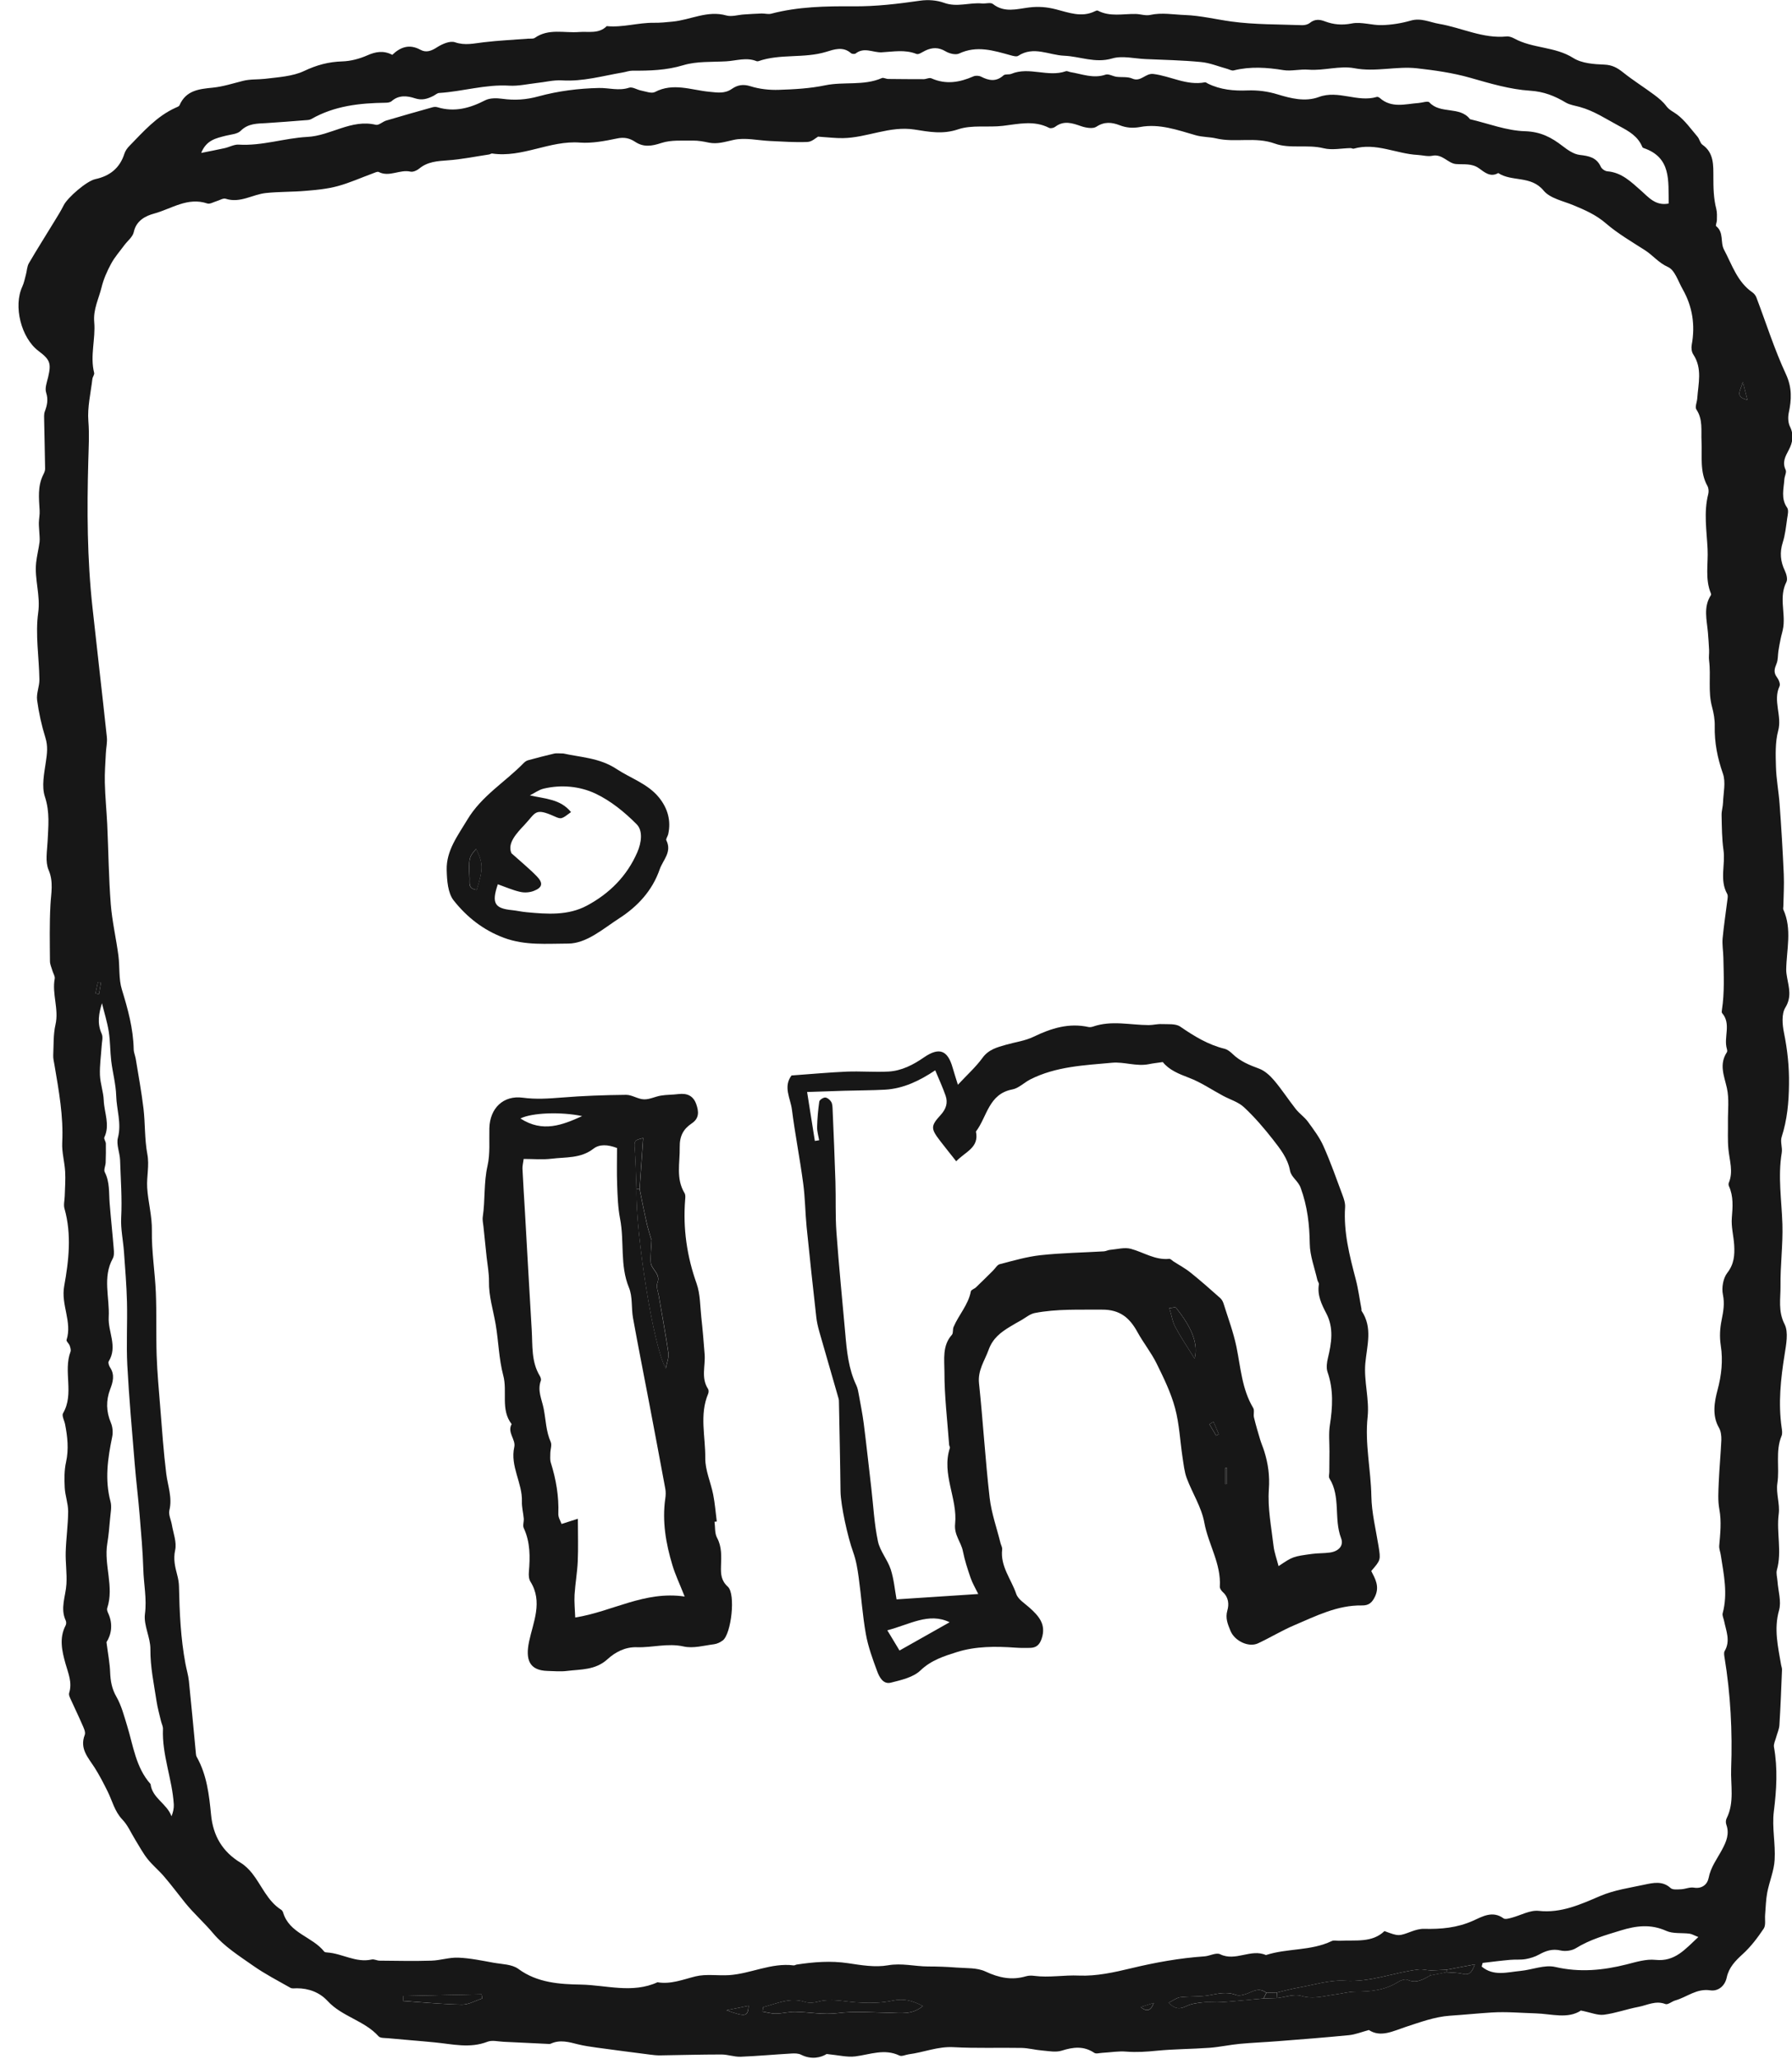 <svg width="74" height="85" viewBox="0 0 74 85" fill="none" xmlns="http://www.w3.org/2000/svg">
<g clip-path="url(#clip0_180_63)">
<path d="M65.293 83.005C64.742 83.372 64.07 83.146 63.415 83.127C62.813 83.11 62.209 83.053 61.61 83.09C61.028 83.127 60.446 83.186 59.861 83.225C59.251 83.268 58.647 83.491 58.053 83.685C57.522 83.86 57.016 84.134 56.527 83.815C56.215 83.9 55.965 84.001 55.709 84.027C54.733 84.123 53.755 84.199 52.776 84.275C52.253 84.317 51.728 84.337 51.205 84.385C50.783 84.424 50.367 84.517 49.945 84.549C49.22 84.602 48.492 84.599 47.769 84.67C47.35 84.712 46.94 84.74 46.515 84.707C46.186 84.678 45.849 84.74 45.514 84.757C45.405 84.763 45.261 84.808 45.188 84.757C44.75 84.464 44.317 84.517 43.842 84.667C43.6 84.743 43.307 84.684 43.04 84.661C42.753 84.639 42.472 84.56 42.188 84.554C41.252 84.537 40.313 84.574 39.38 84.523C38.73 84.486 38.148 84.737 37.53 84.817C37.4 84.834 37.243 84.915 37.145 84.87C36.52 84.571 35.927 84.828 35.317 84.904C34.983 84.946 34.631 84.853 34.136 84.805C33.906 84.949 33.512 85.053 33.079 84.834C32.967 84.777 32.815 84.777 32.683 84.785C31.983 84.825 31.283 84.89 30.583 84.918C30.321 84.927 30.057 84.825 29.793 84.825C28.941 84.825 28.089 84.85 27.24 84.862C27.11 84.862 26.978 84.848 26.849 84.831C26.118 84.737 25.387 84.644 24.656 84.543C24.392 84.506 24.125 84.469 23.866 84.405C23.495 84.311 23.127 84.204 22.75 84.376C22.73 84.385 22.705 84.391 22.685 84.391C22.053 84.359 21.423 84.329 20.79 84.3C20.568 84.289 20.318 84.224 20.127 84.3C19.399 84.582 18.682 84.396 17.956 84.326C17.31 84.261 16.663 84.216 16.019 84.153C15.887 84.142 15.704 84.153 15.634 84.075C15.046 83.42 14.124 83.265 13.528 82.616C13.202 82.263 12.752 82.091 12.257 82.091C12.168 82.091 12.063 82.111 11.993 82.072C11.476 81.778 10.944 81.504 10.458 81.163C9.879 80.757 9.255 80.362 8.808 79.829C8.439 79.388 8.009 79.01 7.649 78.567C7.357 78.206 7.079 77.828 6.775 77.476C6.559 77.222 6.297 77.01 6.092 76.751C5.901 76.511 5.755 76.231 5.591 75.969C5.414 75.684 5.279 75.36 5.054 75.126C4.731 74.787 4.638 74.355 4.444 73.963C4.276 73.627 4.104 73.289 3.902 72.973C3.637 72.561 3.28 72.197 3.5 71.63C3.545 71.514 3.452 71.328 3.39 71.19C3.249 70.86 3.089 70.538 2.943 70.211C2.898 70.112 2.828 69.985 2.856 69.898C2.991 69.463 2.817 69.088 2.704 68.685C2.561 68.171 2.434 67.635 2.71 67.11C2.738 67.057 2.741 66.967 2.715 66.91C2.476 66.4 2.715 65.903 2.743 65.398C2.769 64.961 2.701 64.518 2.713 64.08C2.729 63.522 2.811 62.963 2.814 62.402C2.814 62.075 2.69 61.75 2.673 61.423C2.656 61.073 2.651 60.706 2.727 60.368C2.845 59.834 2.788 59.321 2.687 58.802C2.656 58.65 2.544 58.449 2.603 58.35C3.075 57.544 2.603 56.627 2.912 55.806C2.937 55.735 2.904 55.634 2.876 55.552C2.845 55.47 2.732 55.38 2.749 55.321C2.988 54.573 2.51 53.879 2.651 53.097C2.839 52.059 2.966 50.967 2.662 49.898C2.617 49.74 2.67 49.551 2.673 49.379C2.682 49.043 2.71 48.705 2.69 48.372C2.668 47.971 2.549 47.573 2.569 47.178C2.625 46.089 2.429 45.032 2.249 43.968C2.226 43.835 2.192 43.7 2.198 43.57C2.218 43.147 2.198 42.712 2.291 42.306C2.44 41.66 2.139 41.039 2.26 40.405C2.277 40.309 2.198 40.193 2.167 40.086C2.131 39.956 2.066 39.826 2.063 39.694C2.057 38.918 2.041 38.139 2.083 37.363C2.108 36.875 2.22 36.421 2.007 35.919C1.863 35.583 1.945 35.143 1.965 34.751C1.993 34.13 2.066 33.532 1.855 32.897C1.712 32.466 1.824 31.932 1.894 31.456C1.945 31.117 1.984 30.81 1.878 30.468C1.72 29.96 1.602 29.433 1.532 28.905C1.495 28.629 1.633 28.335 1.627 28.05C1.613 27.131 1.453 26.194 1.577 25.297C1.678 24.578 1.419 23.92 1.492 23.232C1.523 22.947 1.596 22.665 1.633 22.38C1.65 22.239 1.627 22.092 1.622 21.948C1.616 21.824 1.602 21.7 1.605 21.576C1.61 21.409 1.647 21.24 1.636 21.073C1.608 20.58 1.549 20.083 1.779 19.615C1.818 19.536 1.863 19.446 1.863 19.361C1.855 18.698 1.835 18.035 1.824 17.375C1.824 17.245 1.807 17.101 1.852 16.985C1.948 16.729 1.998 16.497 1.906 16.212C1.844 16.023 1.939 15.778 1.99 15.561C2.119 15.002 2.069 14.85 1.594 14.494C0.871 13.953 0.545 12.641 0.922 11.831C0.995 11.673 1.028 11.495 1.073 11.326C1.113 11.177 1.116 11.005 1.189 10.875C1.526 10.296 1.886 9.732 2.232 9.162C2.37 8.937 2.513 8.711 2.631 8.474C2.788 8.161 3.576 7.472 3.938 7.396C4.534 7.266 4.945 6.945 5.136 6.349C5.173 6.231 5.254 6.115 5.341 6.028C5.92 5.435 6.469 4.803 7.245 4.451C7.306 4.423 7.391 4.397 7.413 4.346C7.68 3.729 8.22 3.675 8.791 3.619C9.21 3.576 9.62 3.444 10.034 3.339C10.334 3.263 10.649 3.288 10.936 3.255C11.479 3.19 12.092 3.153 12.553 2.933C13.084 2.682 13.57 2.552 14.138 2.535C14.484 2.524 14.844 2.428 15.165 2.287C15.519 2.129 15.845 2.078 16.199 2.264C16.548 1.929 16.919 1.813 17.363 2.056C17.599 2.185 17.816 2.104 18.049 1.951C18.26 1.816 18.583 1.675 18.788 1.745C19.205 1.889 19.576 1.79 19.975 1.745C20.588 1.672 21.203 1.644 21.819 1.596C21.909 1.59 22.019 1.61 22.084 1.565C22.651 1.164 23.298 1.37 23.908 1.322C24.302 1.291 24.726 1.409 25.055 1.079C25.713 1.144 26.351 0.933 26.998 0.941C27.265 0.944 27.51 0.919 27.768 0.893C28.511 0.825 29.213 0.416 29.995 0.639C30.217 0.701 30.481 0.611 30.726 0.597C30.968 0.58 31.212 0.566 31.454 0.557C31.584 0.555 31.724 0.597 31.845 0.566C32.956 0.273 34.1 0.253 35.227 0.261C36.169 0.27 37.08 0.16 38.002 0.027C38.323 -0.018 38.685 0.007 38.986 0.117C39.52 0.312 40.032 0.095 40.552 0.143C40.704 0.157 40.906 0.089 41.002 0.165C41.474 0.538 41.992 0.371 42.489 0.309C42.874 0.261 43.22 0.287 43.605 0.385C44.117 0.515 44.662 0.735 45.208 0.467C45.247 0.447 45.303 0.422 45.334 0.439C45.838 0.704 46.375 0.566 46.898 0.577C47.097 0.58 47.305 0.659 47.494 0.617C47.98 0.51 48.45 0.603 48.933 0.62C49.588 0.645 50.207 0.8 50.845 0.888C51.809 1.02 52.796 1.003 53.772 1.04C53.876 1.043 54.005 1.012 54.084 0.95C54.286 0.786 54.483 0.794 54.711 0.882C55.071 1.017 55.419 1.048 55.821 0.969C56.218 0.89 56.659 1.051 57.075 1.037C57.471 1.026 57.873 0.961 58.256 0.851C58.68 0.727 59.046 0.921 59.431 0.986C60.362 1.144 61.236 1.604 62.217 1.505C62.321 1.494 62.442 1.542 62.538 1.593C63.297 2.008 64.211 1.917 64.967 2.394C65.318 2.617 65.819 2.651 66.254 2.668C66.581 2.682 66.791 2.803 67.028 2.992C67.441 3.322 67.894 3.604 68.318 3.92C68.495 4.053 68.675 4.2 68.805 4.375C68.928 4.544 69.1 4.614 69.249 4.724C69.578 4.97 69.825 5.325 70.098 5.644C70.182 5.743 70.205 5.909 70.303 5.977C70.787 6.313 70.75 6.846 70.753 7.309C70.753 7.757 70.761 8.192 70.874 8.629C70.91 8.776 70.902 8.934 70.899 9.086C70.899 9.174 70.834 9.312 70.868 9.337C71.194 9.597 71.034 10.011 71.191 10.305C71.523 10.928 71.737 11.636 72.361 12.068C72.431 12.116 72.496 12.195 72.527 12.274C72.929 13.332 73.272 14.421 73.747 15.445C74.008 16.007 73.983 16.5 73.865 17.05C73.829 17.228 73.837 17.454 73.916 17.612C74.087 17.959 74.028 18.275 73.865 18.579C73.725 18.845 73.587 19.084 73.739 19.403C73.784 19.499 73.694 19.657 73.685 19.787C73.66 20.182 73.533 20.583 73.8 20.963C73.871 21.065 73.823 21.26 73.8 21.409C73.753 21.742 73.719 22.081 73.618 22.397C73.486 22.811 73.522 23.187 73.708 23.57C73.772 23.706 73.826 23.915 73.77 24.027C73.46 24.634 73.722 25.263 73.643 25.875C73.621 26.047 73.561 26.217 73.528 26.389C73.494 26.552 73.463 26.719 73.438 26.885C73.412 27.057 73.427 27.244 73.362 27.399C73.28 27.599 73.227 27.763 73.376 27.96C73.452 28.059 73.528 28.242 73.486 28.33C73.202 28.936 73.598 29.549 73.429 30.172C73.303 30.643 73.323 31.162 73.337 31.659C73.351 32.175 73.452 32.686 73.488 33.202C73.559 34.164 73.618 35.129 73.66 36.094C73.68 36.534 73.651 36.977 73.643 37.42C73.643 37.465 73.626 37.516 73.643 37.555C74.011 38.368 73.772 39.208 73.761 40.041C73.761 40.151 73.781 40.264 73.8 40.374C73.874 40.785 73.992 41.163 73.725 41.601C73.564 41.863 73.601 42.303 73.668 42.636C73.812 43.344 73.888 44.05 73.876 44.769C73.868 45.508 73.803 46.23 73.573 46.941C73.508 47.139 73.612 47.384 73.576 47.596C73.412 48.583 73.573 49.565 73.604 50.55C73.629 51.396 73.514 52.248 73.525 53.097C73.531 53.619 73.418 54.136 73.694 54.674C73.862 55.007 73.758 55.515 73.694 55.93C73.533 56.934 73.427 57.933 73.573 58.949C73.59 59.059 73.609 59.186 73.57 59.282C73.306 59.916 73.494 60.591 73.396 61.242C73.334 61.651 73.505 62.092 73.452 62.503C73.351 63.276 73.592 64.055 73.376 64.82C73.337 64.961 73.39 65.127 73.401 65.285C73.429 65.686 73.567 66.117 73.466 66.481C73.244 67.263 73.424 67.993 73.55 68.741C73.561 68.806 73.59 68.874 73.587 68.939C73.556 69.7 73.528 70.462 73.48 71.224C73.469 71.399 73.387 71.568 73.342 71.74C73.308 71.867 73.235 72.005 73.255 72.127C73.415 73.021 73.362 73.901 73.249 74.798C73.168 75.45 73.323 76.127 73.283 76.787C73.258 77.242 73.064 77.687 72.977 78.141C72.921 78.441 72.915 78.748 72.89 79.053C72.873 79.247 72.926 79.484 72.833 79.626C72.58 80.004 72.299 80.376 71.967 80.678C71.661 80.957 71.394 81.228 71.304 81.648C71.228 82.007 70.941 82.224 70.624 82.176C70.058 82.091 69.665 82.455 69.187 82.591C69.043 82.63 68.875 82.782 68.774 82.743C68.371 82.585 68.023 82.791 67.66 82.859C67.182 82.949 66.716 83.121 66.235 83.183C65.973 83.217 65.692 83.09 65.299 83.014L65.293 83.005ZM59.737 81.431C59.957 81.451 60.179 81.442 60.39 81.493C60.665 81.564 60.781 81.445 60.904 81.104C60.454 81.188 60.095 81.259 59.735 81.327L59.051 81.355C58.897 81.341 58.739 81.298 58.59 81.315C57.57 81.431 56.605 81.849 55.54 81.781C54.913 81.741 54.272 81.95 53.637 82.06C53.333 82.114 53.035 82.196 52.734 82.266L52.296 82.277C52.096 82.119 51.902 82.136 51.671 82.241C51.475 82.328 51.21 82.43 51.036 82.365C50.642 82.215 50.297 82.317 49.923 82.382C49.538 82.45 49.136 82.416 48.745 82.461C48.593 82.478 48.452 82.593 48.258 82.689C48.531 82.96 48.728 82.957 48.986 82.83C49.194 82.729 49.442 82.698 49.675 82.672C49.931 82.647 50.195 82.684 50.454 82.664C51.03 82.622 51.604 82.562 52.18 82.512C52.369 82.506 52.557 82.5 52.745 82.495C53.077 82.458 53.44 82.317 53.732 82.404C54.244 82.559 54.702 82.399 55.18 82.34C55.444 82.306 55.706 82.23 55.967 82.23C56.597 82.23 57.202 82.173 57.75 81.82C57.854 81.755 58.028 81.699 58.124 81.741C58.492 81.908 58.77 81.722 59.063 81.561C59.288 81.516 59.513 81.471 59.737 81.428V81.431ZM61.228 81.042L61.185 81.194C61.677 81.609 62.242 81.425 62.785 81.375C63.269 81.329 63.778 81.109 64.222 81.211C65.234 81.445 66.195 81.352 67.177 81.104C67.565 81.005 67.975 80.878 68.358 80.918C69.17 81.005 69.589 80.475 70.132 79.975C69.969 79.913 69.87 79.851 69.769 79.837C69.448 79.795 69.088 79.848 68.807 79.721C68.166 79.431 67.556 79.51 66.929 79.704C66.294 79.899 65.656 80.077 65.079 80.435C64.911 80.54 64.644 80.576 64.447 80.531C64.106 80.452 63.837 80.542 63.553 80.7C63.384 80.793 63.19 80.853 63.002 80.886C62.791 80.923 62.572 80.898 62.358 80.918C61.981 80.951 61.607 80.999 61.233 81.044L61.228 81.042ZM33.774 5.647C33.695 5.689 33.523 5.856 33.343 5.861C32.832 5.884 32.317 5.844 31.806 5.822C31.297 5.799 30.768 5.67 30.29 5.777C29.944 5.853 29.63 5.96 29.275 5.89C29.059 5.844 28.837 5.802 28.617 5.805C28.179 5.813 27.712 5.771 27.31 5.904C26.914 6.034 26.582 6.087 26.233 5.859C26 5.703 25.772 5.655 25.477 5.718C24.977 5.822 24.451 5.923 23.948 5.887C22.702 5.791 21.572 6.524 20.323 6.338C20.284 6.333 20.239 6.372 20.197 6.378C19.629 6.462 19.061 6.581 18.488 6.62C18.06 6.651 17.658 6.674 17.31 6.962C17.214 7.041 17.054 7.111 16.947 7.086C16.508 6.987 16.081 7.323 15.643 7.103C15.583 7.072 15.474 7.131 15.389 7.162C14.909 7.337 14.439 7.551 13.947 7.684C13.523 7.8 13.073 7.842 12.631 7.879C12.083 7.927 11.532 7.912 10.984 7.969C10.43 8.025 9.921 8.401 9.319 8.206C9.215 8.172 9.066 8.271 8.94 8.307C8.813 8.344 8.664 8.437 8.56 8.401C7.748 8.127 7.079 8.623 6.365 8.818C6.022 8.911 5.625 9.1 5.524 9.583C5.482 9.78 5.268 9.944 5.136 10.121C4.95 10.375 4.737 10.612 4.588 10.889C4.422 11.196 4.276 11.526 4.194 11.862C4.079 12.336 3.843 12.771 3.891 13.301C3.952 13.992 3.711 14.692 3.888 15.394C3.907 15.468 3.823 15.561 3.815 15.648C3.747 16.227 3.604 16.813 3.649 17.383C3.694 17.942 3.66 18.481 3.646 19.034C3.59 21.054 3.598 23.077 3.82 25.091C4.014 26.874 4.222 28.654 4.413 30.437C4.436 30.654 4.38 30.88 4.371 31.103C4.352 31.506 4.318 31.913 4.329 32.316C4.343 32.889 4.399 33.459 4.428 34.031C4.478 35.132 4.489 36.235 4.574 37.33C4.63 38.04 4.796 38.743 4.889 39.451C4.95 39.917 4.897 40.413 5.032 40.853C5.282 41.666 5.504 42.47 5.521 43.325C5.524 43.457 5.583 43.587 5.606 43.72C5.718 44.405 5.844 45.088 5.926 45.773C5.999 46.394 5.968 47.032 6.083 47.644C6.176 48.123 6.05 48.575 6.078 49.035C6.114 49.63 6.283 50.203 6.272 50.815C6.258 51.661 6.398 52.508 6.435 53.357C6.471 54.226 6.441 55.1 6.469 55.969C6.494 56.686 6.561 57.403 6.618 58.116C6.691 59.028 6.753 59.939 6.865 60.844C6.927 61.349 7.124 61.829 6.994 62.359C6.952 62.537 7.062 62.752 7.096 62.949C7.155 63.302 7.306 63.677 7.233 64.001C7.149 64.385 7.233 64.698 7.321 65.04C7.36 65.189 7.388 65.347 7.391 65.499C7.413 66.569 7.461 67.638 7.658 68.693C7.703 68.933 7.776 69.167 7.801 69.41C7.905 70.409 7.995 71.41 8.091 72.412C8.096 72.457 8.102 72.505 8.125 72.541C8.541 73.281 8.636 74.104 8.715 74.922C8.799 75.797 9.185 76.452 9.932 76.906C10.115 77.016 10.278 77.177 10.413 77.346C10.809 77.848 11.04 78.486 11.611 78.85C11.645 78.872 11.675 78.917 11.69 78.96C11.945 79.829 12.901 79.956 13.39 80.579C13.413 80.607 13.475 80.61 13.517 80.613C14.136 80.655 14.698 81.05 15.35 80.903C15.451 80.881 15.569 80.951 15.679 80.951C16.39 80.957 17.102 80.974 17.813 80.951C18.187 80.94 18.561 80.81 18.929 80.827C19.415 80.847 19.899 80.949 20.38 81.036C20.728 81.098 21.142 81.098 21.403 81.29C22.188 81.871 23.132 81.925 23.987 81.939C25.03 81.959 26.115 82.317 27.15 81.843C27.701 81.936 28.198 81.73 28.721 81.6C29.16 81.493 29.644 81.578 30.105 81.549C31.004 81.49 31.845 81.03 32.77 81.146C32.812 81.152 32.854 81.121 32.899 81.112C33.605 81.005 34.305 80.949 35.022 81.056C35.565 81.138 36.138 81.236 36.667 81.143C37.237 81.042 37.769 81.188 38.317 81.191C38.713 81.191 39.11 81.205 39.503 81.236C39.903 81.267 40.344 81.236 40.69 81.397C41.249 81.66 41.781 81.77 42.371 81.595C42.475 81.564 42.596 81.564 42.706 81.578C43.324 81.66 43.94 81.538 44.561 81.567C45.273 81.597 46.009 81.434 46.712 81.265C47.71 81.025 48.711 80.844 49.734 80.774C49.954 80.76 50.221 80.604 50.384 80.686C51.025 80.999 51.654 80.444 52.276 80.72C53.161 80.432 54.132 80.556 54.992 80.142C55.082 80.097 55.211 80.136 55.324 80.13C55.973 80.091 56.656 80.226 57.171 79.73C57.761 79.95 57.758 79.944 58.292 79.744C58.453 79.685 58.633 79.634 58.801 79.637C59.498 79.656 60.17 79.597 60.826 79.304C61.211 79.132 61.633 78.872 62.088 79.205C62.153 79.253 62.302 79.211 62.403 79.185C62.785 79.087 63.176 78.855 63.541 78.895C64.469 78.999 65.284 78.621 66.063 78.288C66.676 78.026 67.295 77.947 67.916 77.811C68.262 77.738 68.653 77.645 68.987 77.953C69.074 78.034 69.277 78.009 69.423 78.003C69.597 77.995 69.78 77.907 69.946 77.936C70.292 77.995 70.508 77.792 70.556 77.541C70.643 77.086 70.91 76.745 71.115 76.361C71.29 76.034 71.425 75.712 71.287 75.332C71.259 75.255 71.264 75.145 71.301 75.075C71.63 74.418 71.461 73.701 71.487 73.024C71.543 71.492 71.464 69.954 71.214 68.434C71.2 68.346 71.18 68.233 71.22 68.166C71.467 67.745 71.279 67.339 71.197 66.93C71.175 66.82 71.113 66.701 71.138 66.605C71.355 65.796 71.183 65.003 71.059 64.205C71.04 64.075 70.983 63.942 70.995 63.815C71.037 63.316 71.093 62.825 71 62.317C70.933 61.956 70.961 61.572 70.975 61.2C71 60.616 71.056 60.035 71.082 59.454C71.087 59.284 71.065 59.087 70.983 58.946C70.688 58.438 70.801 57.862 70.921 57.408C71.09 56.779 71.155 56.167 71.059 55.557C71.003 55.188 71.023 54.852 71.093 54.508C71.163 54.155 71.225 53.828 71.147 53.45C71.09 53.171 71.155 52.776 71.326 52.556C71.61 52.192 71.636 51.819 71.613 51.413C71.591 51.035 71.484 50.654 71.515 50.285C71.551 49.833 71.588 49.399 71.397 48.975C71.38 48.936 71.374 48.88 71.388 48.843C71.585 48.375 71.419 47.915 71.374 47.446C71.338 47.074 71.36 46.696 71.355 46.318C71.349 45.852 71.411 45.37 71.312 44.924C71.197 44.416 70.981 43.943 71.312 43.443C71.332 43.412 71.324 43.353 71.312 43.31C71.166 42.828 71.504 42.278 71.113 41.827C71.09 41.801 71.102 41.739 71.107 41.694C71.217 40.977 71.18 40.258 71.166 39.538C71.16 39.273 71.113 39.005 71.135 38.743C71.186 38.198 71.27 37.657 71.338 37.112C71.346 37.047 71.355 36.965 71.326 36.912C71 36.334 71.253 35.707 71.172 35.109C71.104 34.632 71.104 34.147 71.093 33.665C71.087 33.487 71.147 33.312 71.152 33.134C71.166 32.734 71.273 32.296 71.147 31.941C70.921 31.295 70.795 30.657 70.809 29.977C70.815 29.712 70.767 29.439 70.697 29.182C70.525 28.55 70.657 27.907 70.576 27.272C70.556 27.128 70.584 26.976 70.576 26.829C70.564 26.592 70.548 26.352 70.528 26.115C70.483 25.593 70.331 25.063 70.652 24.572C70.663 24.555 70.66 24.524 70.652 24.504C70.401 23.903 70.545 23.28 70.514 22.665C70.477 21.903 70.348 21.155 70.542 20.396C70.567 20.295 70.559 20.157 70.508 20.066C70.182 19.48 70.295 18.839 70.264 18.216C70.241 17.77 70.328 17.318 70.05 16.904C69.985 16.808 70.075 16.608 70.087 16.455C70.129 15.84 70.309 15.214 69.921 14.63C69.853 14.528 69.836 14.362 69.859 14.238C70.008 13.425 69.892 12.658 69.485 11.941C69.299 11.617 69.162 11.148 68.878 11.024C68.492 10.852 68.259 10.545 67.936 10.336C67.382 9.98 66.805 9.645 66.311 9.219C65.906 8.869 65.45 8.671 64.975 8.474C64.548 8.296 64.008 8.192 63.741 7.867C63.218 7.235 62.434 7.517 61.869 7.145C61.545 7.331 61.309 7.117 61.076 6.95C60.778 6.736 60.457 6.798 60.126 6.773C59.794 6.747 59.563 6.344 59.147 6.431C58.959 6.471 58.748 6.409 58.545 6.397C57.663 6.352 56.819 5.878 55.903 6.138C55.863 6.149 55.816 6.115 55.77 6.115C55.399 6.121 55.009 6.208 54.657 6.121C53.985 5.955 53.263 6.152 52.647 5.929C51.832 5.633 51.014 5.904 50.207 5.712C49.956 5.653 49.658 5.664 49.38 5.585C48.629 5.371 47.876 5.094 47.08 5.244C46.774 5.3 46.51 5.277 46.234 5.17C45.908 5.046 45.607 5.015 45.275 5.232C45.132 5.328 44.845 5.277 44.654 5.213C44.283 5.083 43.934 4.961 43.574 5.235C43.513 5.283 43.386 5.311 43.324 5.28C42.697 4.959 42.062 5.119 41.415 5.196C40.8 5.269 40.136 5.148 39.568 5.339C38.93 5.557 38.356 5.441 37.76 5.348C36.74 5.19 35.806 5.686 34.811 5.703C34.513 5.709 34.215 5.67 33.768 5.641L33.774 5.647ZM8.316 6.313C8.633 6.248 8.954 6.189 9.272 6.118C9.468 6.076 9.665 5.96 9.854 5.971C10.821 6.031 11.743 5.703 12.69 5.653C13.658 5.605 14.504 4.908 15.522 5.153C15.643 5.181 15.8 5.023 15.949 4.978C16.587 4.789 17.225 4.606 17.866 4.428C17.928 4.411 18.004 4.408 18.066 4.428C18.766 4.64 19.401 4.468 20.031 4.143C20.228 4.042 20.506 4.047 20.737 4.078C21.251 4.149 21.724 4.121 22.244 3.977C23.048 3.757 23.9 3.65 24.735 3.633C25.145 3.624 25.553 3.762 25.98 3.621C26.118 3.576 26.309 3.709 26.481 3.74C26.669 3.777 26.905 3.872 27.046 3.799C27.794 3.404 28.544 3.717 29.278 3.788C29.63 3.822 29.925 3.878 30.228 3.666C30.453 3.511 30.684 3.466 30.985 3.559C31.359 3.678 31.775 3.723 32.168 3.709C32.806 3.689 33.453 3.652 34.074 3.523C34.85 3.362 35.663 3.551 36.416 3.224C36.484 3.195 36.588 3.26 36.678 3.26C37.164 3.266 37.653 3.269 38.14 3.269C38.249 3.269 38.376 3.195 38.463 3.235C39.059 3.5 39.627 3.404 40.198 3.153C40.285 3.114 40.425 3.122 40.51 3.164C40.836 3.331 41.134 3.387 41.441 3.111C41.511 3.049 41.663 3.091 41.764 3.049C42.5 2.741 43.274 3.201 44.013 2.941C44.066 2.922 44.142 2.967 44.207 2.978C44.685 3.057 45.149 3.255 45.655 3.082C45.781 3.04 45.953 3.15 46.105 3.17C46.321 3.198 46.563 3.159 46.754 3.243C47.108 3.401 47.3 3.015 47.626 3.054C48.343 3.142 49.006 3.545 49.76 3.398C49.796 3.393 49.841 3.432 49.88 3.452C50.398 3.706 50.949 3.757 51.517 3.734C51.936 3.72 52.338 3.768 52.762 3.898C53.294 4.059 53.892 4.217 54.463 4.005C55.267 3.706 56.057 4.239 56.853 4.002C56.887 3.991 56.946 4.016 56.977 4.045C57.466 4.479 58.031 4.293 58.579 4.253C58.731 4.242 58.962 4.157 59.026 4.228C59.484 4.724 60.283 4.372 60.705 4.922C61.461 5.1 62.214 5.396 62.976 5.418C63.62 5.438 64.064 5.672 64.528 6.031C64.736 6.191 64.984 6.366 65.228 6.395C65.611 6.44 65.928 6.496 66.106 6.888C66.145 6.973 66.274 7.063 66.37 7.072C66.974 7.122 67.357 7.512 67.781 7.884C68.071 8.138 68.366 8.513 68.909 8.403C68.886 7.467 69.029 6.502 67.865 6.11C67.846 6.104 67.823 6.084 67.818 6.065C67.635 5.63 67.284 5.427 66.876 5.21C66.336 4.922 65.83 4.578 65.231 4.414C65.037 4.361 64.826 4.332 64.658 4.234C64.199 3.96 63.755 3.782 63.187 3.745C62.355 3.692 61.526 3.444 60.713 3.212C59.991 3.006 59.243 2.902 58.514 2.82C57.671 2.724 56.811 2.984 55.928 2.817C55.324 2.702 54.663 2.927 54.036 2.877C53.676 2.848 53.322 2.947 53.004 2.896C52.307 2.783 51.632 2.738 50.943 2.908C50.867 2.927 50.772 2.871 50.685 2.845C50.322 2.747 49.962 2.594 49.591 2.561C48.829 2.487 48.064 2.473 47.3 2.439C46.839 2.419 46.344 2.29 45.925 2.414C45.225 2.62 44.601 2.329 43.946 2.301C43.316 2.276 42.686 1.889 42.048 2.304C41.977 2.352 41.831 2.309 41.73 2.281C41.027 2.087 40.336 1.867 39.605 2.211C39.461 2.278 39.2 2.211 39.045 2.118C38.758 1.948 38.5 1.954 38.216 2.087C38.095 2.143 37.937 2.264 37.847 2.228C37.367 2.036 36.894 2.135 36.408 2.16C36.054 2.177 35.688 1.931 35.334 2.208C35.295 2.239 35.182 2.23 35.143 2.197C34.814 1.903 34.431 2.044 34.119 2.14C33.2 2.422 32.222 2.208 31.314 2.527C31.294 2.532 31.266 2.532 31.246 2.527C30.827 2.355 30.411 2.507 29.992 2.532C29.399 2.566 28.78 2.524 28.224 2.69C27.518 2.905 26.824 2.922 26.11 2.919C25.98 2.919 25.848 2.97 25.716 2.992C24.887 3.133 24.071 3.373 23.211 3.319C22.86 3.297 22.502 3.393 22.148 3.429C21.774 3.472 21.398 3.559 21.029 3.537C20.045 3.477 19.103 3.779 18.133 3.839C18.052 3.844 17.976 3.92 17.894 3.96C17.65 4.084 17.422 4.155 17.127 4.056C16.815 3.954 16.466 3.915 16.171 4.177C16.112 4.228 16.005 4.242 15.921 4.242C14.855 4.256 13.809 4.369 12.859 4.913C12.786 4.956 12.688 4.959 12.598 4.964C12.063 5.007 11.529 5.049 10.995 5.083C10.618 5.105 10.25 5.091 9.938 5.402C9.8 5.54 9.53 5.551 9.319 5.605C8.934 5.706 8.532 5.774 8.313 6.302L8.316 6.313ZM4.208 41.426C4.09 41.818 3.997 42.238 4.2 42.684C4.264 42.825 4.205 43.023 4.197 43.195C4.172 43.593 4.113 43.99 4.127 44.385C4.141 44.735 4.27 45.082 4.284 45.432C4.304 45.94 4.551 46.445 4.309 46.958C4.281 47.02 4.368 47.128 4.371 47.212C4.377 47.477 4.371 47.74 4.363 48.005C4.357 48.138 4.276 48.298 4.326 48.394C4.54 48.812 4.492 49.258 4.529 49.695C4.579 50.319 4.647 50.939 4.697 51.563C4.709 51.692 4.717 51.85 4.658 51.958C4.225 52.742 4.534 53.577 4.489 54.387C4.456 54.99 4.866 55.594 4.489 56.209C4.456 56.263 4.503 56.393 4.548 56.463C4.748 56.768 4.664 57.061 4.548 57.363C4.374 57.826 4.383 58.277 4.579 58.743C4.652 58.915 4.672 59.141 4.633 59.324C4.45 60.21 4.321 61.087 4.562 61.99C4.624 62.218 4.562 62.481 4.543 62.729C4.515 63.065 4.484 63.398 4.43 63.731C4.284 64.619 4.72 65.508 4.428 66.394C4.408 66.45 4.433 66.532 4.461 66.591C4.686 67.065 4.588 67.505 4.397 67.802C4.461 68.301 4.534 68.668 4.548 69.04C4.562 69.407 4.619 69.731 4.81 70.061C5.015 70.42 5.122 70.84 5.246 71.241C5.504 72.076 5.606 72.973 6.218 73.661C6.283 74.24 6.893 74.465 7.082 74.99C7.149 74.821 7.186 74.66 7.177 74.499C7.112 73.45 6.685 72.454 6.73 71.387C6.736 71.28 6.674 71.17 6.649 71.063C6.584 70.787 6.505 70.51 6.463 70.231C6.356 69.52 6.204 68.823 6.21 68.092C6.216 67.61 5.926 67.108 5.985 66.642C6.069 66.007 5.934 65.406 5.918 64.789C5.895 64.052 5.83 63.316 5.769 62.58C5.71 61.863 5.622 61.152 5.563 60.435C5.451 59.078 5.33 57.721 5.257 56.364C5.212 55.495 5.265 54.618 5.243 53.746C5.226 53.058 5.167 52.37 5.119 51.681C5.085 51.213 4.981 50.745 5.004 50.282C5.046 49.486 4.984 48.693 4.959 47.901C4.948 47.59 4.796 47.257 4.869 46.978C5.026 46.38 4.815 45.821 4.799 45.249C4.785 44.766 4.652 44.287 4.593 43.804C4.546 43.404 4.554 42.995 4.492 42.597C4.43 42.205 4.309 41.824 4.211 41.423L4.208 41.426ZM31.516 82.867L31.488 83.056C31.673 83.087 31.859 83.141 32.042 83.138C32.306 83.135 32.57 83.059 32.832 83.064C33.411 83.073 33.998 83.192 34.566 83.121C35.3 83.028 36.017 83.093 36.745 83.104C37.159 83.11 37.676 83.2 38.109 82.825C37.684 82.602 37.322 82.503 36.863 82.602C36.371 82.709 35.846 82.706 35.34 82.672C34.817 82.638 34.302 82.503 33.774 82.647C33.605 82.692 33.403 82.709 33.239 82.656C32.615 82.455 32.078 82.726 31.516 82.87V82.867ZM16.655 82.407L16.646 82.616C17.456 82.67 18.266 82.751 19.078 82.766C19.356 82.771 19.638 82.599 19.916 82.512L19.885 82.34C18.808 82.362 17.731 82.387 16.657 82.41L16.655 82.407ZM29.998 83C30.805 83.285 30.886 83.259 30.914 82.813L29.998 83ZM72.156 16.509C72.105 16.308 72.057 16.108 71.97 15.767C71.866 16.145 71.633 16.385 72.156 16.509ZM47.645 82.698C47.465 82.754 47.288 82.811 47.108 82.867C47.373 83.096 47.539 82.994 47.645 82.698ZM4.172 40.554H4.04L3.944 41.017L4.087 41.045L4.172 40.554V40.554Z" fill="#171717"/>
<path d="M31.516 82.868C32.079 82.724 32.616 82.453 33.24 82.653C33.4 82.704 33.605 82.69 33.774 82.645C34.303 82.501 34.817 82.634 35.34 82.67C35.846 82.704 36.372 82.707 36.864 82.6C37.322 82.501 37.685 82.6 38.109 82.823C37.676 83.201 37.159 83.108 36.746 83.102C36.018 83.091 35.303 83.026 34.567 83.119C34.002 83.189 33.411 83.071 32.832 83.062C32.568 83.06 32.306 83.133 32.042 83.136C31.857 83.139 31.674 83.082 31.488 83.054L31.516 82.865V82.868Z" fill="#171717"/>
<path d="M52.736 82.265C53.037 82.195 53.335 82.113 53.639 82.059C54.271 81.949 54.915 81.74 55.542 81.78C56.608 81.848 57.572 81.43 58.593 81.314C58.742 81.298 58.899 81.34 59.054 81.354C59.056 81.424 59.059 81.492 59.062 81.563C58.77 81.721 58.491 81.907 58.123 81.743C58.028 81.701 57.853 81.757 57.749 81.822C57.201 82.175 56.596 82.234 55.967 82.231C55.705 82.231 55.441 82.308 55.179 82.341C54.702 82.401 54.243 82.561 53.732 82.406C53.439 82.316 53.077 82.457 52.745 82.497C52.742 82.42 52.739 82.344 52.736 82.268V82.265Z" fill="#171717"/>
<path d="M52.176 82.512C51.6 82.566 51.026 82.625 50.45 82.665C50.191 82.684 49.929 82.648 49.671 82.673C49.438 82.695 49.187 82.729 48.982 82.831C48.723 82.958 48.527 82.961 48.254 82.69C48.448 82.597 48.589 82.481 48.74 82.461C49.131 82.416 49.533 82.447 49.918 82.382C50.295 82.317 50.641 82.219 51.032 82.365C51.206 82.43 51.473 82.329 51.667 82.241C51.898 82.137 52.092 82.12 52.291 82.278C52.252 82.357 52.212 82.433 52.173 82.512H52.176Z" fill="#171717"/>
<path d="M16.656 82.408C17.733 82.386 18.809 82.361 19.883 82.338L19.914 82.51C19.636 82.6 19.355 82.769 19.076 82.764C18.264 82.753 17.454 82.668 16.645 82.614L16.653 82.406L16.656 82.408Z" fill="#171717"/>
<path d="M29.994 82.999L30.911 82.812C30.883 83.258 30.801 83.284 29.994 82.999Z" fill="#171717"/>
<path d="M59.734 81.327C60.094 81.26 60.451 81.192 60.904 81.105C60.777 81.446 60.665 81.561 60.389 81.494C60.179 81.44 59.956 81.449 59.737 81.432C59.737 81.398 59.737 81.364 59.737 81.327H59.734Z" fill="#171717"/>
<path d="M72.156 16.508C71.633 16.386 71.867 16.146 71.971 15.766C72.055 16.107 72.106 16.307 72.156 16.508Z" fill="#171717"/>
<path d="M59.732 81.328C59.732 81.362 59.732 81.396 59.732 81.433C59.507 81.478 59.282 81.523 59.057 81.565C59.057 81.495 59.052 81.427 59.049 81.356C59.277 81.348 59.504 81.337 59.732 81.328Z" fill="#171717"/>
<path d="M47.644 82.694C47.538 82.988 47.372 83.092 47.107 82.864C47.287 82.807 47.465 82.751 47.644 82.694Z" fill="#171717"/>
<path d="M52.178 82.512C52.217 82.433 52.257 82.357 52.296 82.278C52.442 82.275 52.588 82.269 52.734 82.267C52.734 82.343 52.74 82.419 52.743 82.495C52.554 82.501 52.366 82.506 52.178 82.512Z" fill="#171717"/>
<path d="M4.171 40.554L4.087 41.045L3.943 41.016L4.039 40.554H4.171V40.554Z" fill="#171717"/>
<path d="M61.226 81.042C61.212 81.093 61.198 81.144 61.184 81.194C61.198 81.144 61.212 81.093 61.226 81.042Z" fill="#171717"/>
<path d="M32.694 44.403C33.495 44.347 34.232 44.276 34.965 44.245C35.539 44.222 36.118 44.273 36.692 44.242C37.234 44.211 37.712 43.963 38.156 43.656C38.781 43.227 39.132 43.356 39.337 44.076C39.396 44.287 39.467 44.493 39.556 44.787C39.936 44.378 40.293 44.059 40.571 43.678C40.825 43.328 41.176 43.241 41.541 43.136C41.924 43.026 42.334 42.975 42.686 42.803C43.411 42.454 44.136 42.225 44.949 42.403C45.011 42.417 45.084 42.403 45.143 42.383C45.902 42.121 46.672 42.321 47.437 42.324C47.614 42.324 47.794 42.273 47.971 42.282C48.23 42.293 48.545 42.256 48.736 42.386C49.307 42.778 49.883 43.133 50.563 43.3C50.687 43.331 50.805 43.424 50.901 43.517C51.213 43.819 51.59 43.974 51.992 44.121C52.228 44.208 52.447 44.409 52.616 44.609C52.934 44.984 53.203 45.402 53.51 45.791C53.659 45.98 53.87 46.121 54.01 46.313C54.244 46.635 54.491 46.959 54.651 47.32C54.944 47.975 55.183 48.655 55.433 49.329C55.495 49.493 55.557 49.676 55.545 49.845C55.478 50.869 55.728 51.84 55.984 52.816C56.091 53.222 56.144 53.643 56.223 54.054C56.226 54.077 56.214 54.105 56.226 54.122C56.692 54.819 56.448 55.544 56.38 56.292C56.316 57.017 56.552 57.773 56.476 58.495C56.355 59.604 56.611 60.679 56.63 61.773C56.642 62.462 56.816 63.147 56.926 63.836C57.016 64.406 57.021 64.406 56.625 64.863C56.785 65.176 56.974 65.492 56.788 65.901C56.664 66.172 56.524 66.29 56.24 66.285C55.225 66.268 54.342 66.722 53.445 67.103C52.934 67.32 52.456 67.613 51.952 67.848C51.562 68.031 50.982 67.752 50.811 67.331C50.701 67.06 50.592 66.812 50.684 66.49C50.755 66.245 50.738 65.952 50.502 65.74C50.44 65.684 50.367 65.585 50.372 65.512C50.434 64.564 49.894 63.76 49.731 62.86C49.616 62.228 49.236 61.647 49.006 61.031C48.907 60.763 48.879 60.467 48.834 60.182C48.73 59.497 48.702 58.794 48.522 58.131C48.351 57.496 48.053 56.887 47.76 56.292C47.538 55.843 47.215 55.443 46.973 55.002C46.65 54.413 46.253 54.066 45.503 54.072C44.572 54.08 43.644 54.035 42.728 54.212C42.528 54.252 42.351 54.407 42.166 54.512C42.011 54.599 41.856 54.684 41.707 54.777C41.322 55.011 40.996 55.256 40.825 55.73C40.661 56.185 40.372 56.571 40.428 57.113C40.594 58.687 40.687 60.27 40.867 61.841C40.94 62.473 41.162 63.088 41.316 63.712C41.339 63.799 41.392 63.886 41.384 63.968C41.3 64.671 41.761 65.204 41.966 65.811C42.042 66.036 42.317 66.2 42.514 66.378C42.894 66.719 43.211 67.066 43.017 67.65C42.933 67.907 42.795 68.031 42.542 68.037C42.34 68.042 42.137 68.042 41.935 68.028C41.117 67.969 40.285 67.966 39.509 68.212C38.991 68.375 38.452 68.544 38.01 68.968C37.712 69.255 37.217 69.365 36.787 69.473C36.467 69.554 36.309 69.238 36.219 68.993C36.034 68.494 35.848 67.986 35.755 67.464C35.618 66.697 35.567 65.912 35.46 65.136C35.412 64.784 35.353 64.423 35.233 64.09C35.002 63.455 34.718 62.149 34.709 61.579C34.696 60.363 34.667 59.147 34.645 57.931C34.645 57.863 34.645 57.793 34.625 57.731C34.361 56.811 34.094 55.894 33.832 54.977C33.779 54.785 33.731 54.588 33.709 54.387C33.571 53.146 33.433 51.902 33.309 50.658C33.25 50.057 33.248 49.447 33.166 48.849C33.031 47.834 32.831 46.827 32.702 45.811C32.643 45.348 32.331 44.871 32.688 44.4L32.694 44.403ZM33.65 47.106L33.827 47.078C33.796 46.897 33.74 46.717 33.742 46.539C33.751 46.186 33.782 45.831 33.832 45.481C33.844 45.41 33.995 45.312 34.077 45.314C34.167 45.32 34.279 45.413 34.327 45.498C34.378 45.588 34.378 45.715 34.383 45.825C34.426 46.812 34.468 47.803 34.499 48.79C34.521 49.49 34.49 50.189 34.541 50.886C34.642 52.272 34.78 53.657 34.904 55.042C34.968 55.781 35.036 56.517 35.365 57.203C35.421 57.322 35.441 57.46 35.466 57.59C35.536 57.984 35.618 58.38 35.668 58.775C35.781 59.66 35.876 60.552 35.98 61.438C36.065 62.171 36.101 62.913 36.253 63.633C36.337 64.039 36.649 64.391 36.782 64.795C36.916 65.21 36.953 65.658 37.023 66.034C38.156 65.96 39.27 65.887 40.397 65.813C40.279 65.571 40.155 65.365 40.079 65.142C39.956 64.784 39.838 64.423 39.764 64.053C39.691 63.666 39.393 63.382 39.441 62.919C39.551 61.872 38.87 60.862 39.225 59.782C39.236 59.745 39.197 59.697 39.194 59.652C39.121 58.645 38.997 57.64 39 56.633C39 56.131 38.904 55.558 39.309 55.11C39.371 55.039 39.334 54.887 39.377 54.788C39.59 54.286 39.984 53.877 40.091 53.318C40.102 53.253 40.231 53.217 40.296 53.157C40.535 52.929 40.771 52.695 41.004 52.463C41.097 52.373 41.176 52.224 41.283 52.195C41.842 52.051 42.404 51.885 42.975 51.823C43.841 51.73 44.715 51.716 45.587 51.665C45.674 51.659 45.759 51.608 45.846 51.603C46.133 51.578 46.439 51.49 46.7 51.561C47.226 51.704 47.701 52.035 48.283 51.975C48.337 51.97 48.396 52.04 48.452 52.077C48.691 52.232 48.947 52.367 49.166 52.545C49.582 52.878 49.984 53.234 50.383 53.589C50.448 53.645 50.499 53.733 50.524 53.815C50.71 54.41 50.932 54.997 51.058 55.606C51.235 56.464 51.283 57.35 51.75 58.131C51.812 58.233 51.75 58.399 51.784 58.529C51.857 58.831 51.944 59.127 52.034 59.426C52.084 59.595 52.157 59.756 52.208 59.923C52.368 60.433 52.436 60.93 52.397 61.489C52.34 62.259 52.501 63.046 52.59 63.825C52.621 64.098 52.723 64.366 52.798 64.662C53.386 64.267 53.386 64.265 54.182 64.157C54.426 64.124 54.677 64.135 54.918 64.101C55.281 64.05 55.5 63.816 55.379 63.506C55.073 62.707 55.374 61.799 54.899 61.04C54.859 60.975 54.893 60.862 54.893 60.775C54.893 60.49 54.896 60.205 54.899 59.923C54.901 59.562 54.862 59.195 54.916 58.845C55.031 58.103 55.073 57.375 54.82 56.647C54.761 56.475 54.792 56.252 54.837 56.066C54.986 55.445 55.084 54.833 54.772 54.232C54.575 53.857 54.39 53.476 54.463 53.028C54.471 52.971 54.412 52.906 54.398 52.841C54.286 52.345 54.092 51.848 54.086 51.349C54.075 50.553 53.988 49.803 53.712 49.047C53.605 48.748 53.324 48.612 53.271 48.333C53.178 47.825 52.869 47.439 52.571 47.055C52.203 46.584 51.809 46.124 51.373 45.718C51.14 45.498 50.794 45.399 50.502 45.241C50.035 44.99 49.591 44.685 49.099 44.499C48.677 44.338 48.281 44.18 48.016 43.85C47.788 43.884 47.611 43.901 47.437 43.938C46.925 44.039 46.411 43.833 45.927 43.878C44.783 43.983 43.608 44.028 42.545 44.567C42.289 44.697 42.064 44.934 41.8 44.981C40.822 45.168 40.763 46.11 40.301 46.719C40.442 47.385 39.869 47.546 39.486 47.947C39.244 47.639 39.036 47.382 38.834 47.12C38.435 46.601 38.421 46.496 38.842 46.037C39.07 45.788 39.149 45.534 39.048 45.238C38.932 44.902 38.781 44.578 38.62 44.191C37.968 44.626 37.304 44.945 36.551 44.99C35.992 45.021 35.429 45.018 34.867 45.035C34.367 45.049 33.863 45.069 33.329 45.086C33.444 45.822 33.546 46.468 33.65 47.111V47.106ZM37.144 68.147C37.901 67.721 38.567 67.343 39.214 66.979C38.356 66.561 37.56 67.075 36.641 67.311C36.827 67.619 36.984 67.876 37.144 68.144V68.147ZM49.332 56.094C49.537 55.321 48.992 54.54 48.567 53.995C48.539 53.959 48.415 53.995 48.289 54.004C48.379 54.303 48.415 54.571 48.536 54.794C48.773 55.234 49.056 55.648 49.332 56.094V56.094ZM50.111 58.701L49.942 58.803L50.218 59.271L50.33 59.215C50.257 59.045 50.184 58.876 50.111 58.704V58.701ZM50.603 61.277L50.656 61.271V60.6L50.603 60.608V61.277Z" fill="#171717"/>
<path d="M29.506 62.83C29.537 63.05 29.509 63.301 29.607 63.485C29.815 63.869 29.787 64.269 29.773 64.67C29.765 64.994 29.776 65.257 30.057 65.513C30.386 65.815 30.198 67.449 29.852 67.725C29.75 67.804 29.616 67.869 29.492 67.886C29.07 67.94 28.626 68.069 28.23 67.979C27.569 67.832 26.945 68.03 26.304 68.01C25.817 67.993 25.41 68.21 25.084 68.507C24.589 68.958 23.993 68.919 23.413 68.989C23.149 69.023 22.877 68.995 22.607 68.989C21.845 68.967 21.693 68.51 21.85 67.767C22.016 66.98 22.427 66.134 21.904 65.302C21.839 65.197 21.828 65.042 21.839 64.912C21.892 64.289 21.901 63.677 21.628 63.09C21.578 62.983 21.639 62.828 21.628 62.695C21.608 62.461 21.544 62.227 21.552 61.995C21.578 61.228 21.058 60.542 21.237 59.744C21.308 59.436 20.934 59.143 21.128 58.799C20.661 58.195 20.962 57.456 20.782 56.79C20.599 56.105 20.588 55.374 20.467 54.671C20.366 54.084 20.18 53.515 20.192 52.905C20.197 52.575 20.133 52.245 20.096 51.912C20.054 51.489 20.009 51.066 19.964 50.643C19.95 50.507 19.916 50.369 19.936 50.239C20.04 49.539 19.972 48.831 20.133 48.129C20.245 47.632 20.194 47.099 20.208 46.583C20.228 45.759 20.782 45.212 21.592 45.322C22.131 45.395 22.652 45.358 23.186 45.316C24.074 45.243 24.965 45.212 25.857 45.203C26.101 45.203 26.346 45.384 26.593 45.389C26.827 45.398 27.06 45.271 27.296 45.234C27.532 45.195 27.774 45.203 28.013 45.172C28.384 45.127 28.634 45.246 28.755 45.598C28.851 45.878 28.887 46.165 28.573 46.377C28.23 46.608 28.061 46.885 28.069 47.37C28.081 48.013 27.903 48.657 28.269 49.263C28.311 49.331 28.303 49.441 28.294 49.528C28.199 50.719 28.364 51.867 28.767 52.998C28.918 53.43 28.91 53.921 28.96 54.386C29.017 54.897 29.059 55.408 29.098 55.918C29.135 56.395 28.941 56.892 29.239 57.346C29.27 57.394 29.267 57.487 29.244 57.543C28.876 58.412 29.135 59.318 29.124 60.201C29.118 60.7 29.351 61.2 29.45 61.702C29.523 62.069 29.551 62.447 29.599 62.819L29.503 62.83H29.506ZM26.413 49.088C26.461 48.405 26.509 47.723 26.562 46.986C26.346 47.054 26.18 47.034 26.205 47.319C26.253 47.906 26.262 48.496 26.284 49.085C26.245 50.961 26.992 55.662 27.496 56.497C27.544 56.24 27.628 56.042 27.603 55.862C27.487 55.072 27.341 54.288 27.206 53.498C27.175 53.323 27.088 53.117 27.147 52.973C27.302 52.587 26.894 52.414 26.874 52.118C26.855 51.813 26.897 51.503 26.908 51.196C26.908 51.176 26.891 51.156 26.883 51.133C26.818 50.905 26.745 50.676 26.695 50.445C26.593 49.994 26.506 49.537 26.413 49.085V49.088ZM28.274 65.92C28.067 65.395 27.884 65.017 27.766 64.619C27.496 63.725 27.338 62.811 27.473 61.868C27.493 61.736 27.498 61.595 27.473 61.465C27.254 60.277 27.029 59.092 26.804 57.907C26.582 56.745 26.352 55.585 26.141 54.423C26.065 54.005 26.129 53.54 25.972 53.162C25.592 52.239 25.789 51.261 25.606 50.321C25.517 49.861 25.502 49.387 25.485 48.916C25.466 48.405 25.48 47.895 25.48 47.398C25.092 47.252 24.755 47.235 24.504 47.429C23.979 47.836 23.363 47.768 22.775 47.841C22.404 47.886 22.025 47.85 21.625 47.85C21.6 48.036 21.569 48.146 21.575 48.253C21.606 48.857 21.642 49.461 21.679 50.064C21.772 51.678 21.859 53.292 21.957 54.906C21.997 55.552 21.932 56.217 22.292 56.81C22.325 56.864 22.354 56.951 22.334 57.005C22.182 57.419 22.376 57.775 22.452 58.167C22.542 58.624 22.545 59.092 22.741 59.535C22.798 59.662 22.727 59.843 22.725 59.998C22.725 60.128 22.708 60.266 22.744 60.384C22.961 61.076 23.084 61.778 23.056 62.506C23.051 62.65 23.146 62.797 23.189 62.921L23.863 62.706C23.863 63.361 23.883 63.914 23.858 64.464C23.838 64.927 23.754 65.384 23.726 65.846C23.709 66.148 23.742 66.456 23.754 66.783C25.286 66.54 26.616 65.674 28.272 65.917L28.274 65.92ZM24.04 46.081C23.158 45.895 21.963 45.942 21.49 46.179C22.418 46.778 23.231 46.445 24.04 46.081V46.081Z" fill="#171717"/>
<path d="M23.253 31.107C23.939 31.265 24.749 31.281 25.455 31.747C26.043 32.136 26.751 32.359 27.209 32.923C27.561 33.355 27.724 33.874 27.592 34.447C27.572 34.532 27.488 34.639 27.516 34.695C27.758 35.175 27.378 35.505 27.243 35.889C26.939 36.772 26.329 37.426 25.573 37.914C24.907 38.343 24.224 38.958 23.456 38.958C22.59 38.958 21.685 39.048 20.805 38.718C19.947 38.397 19.273 37.858 18.735 37.178C18.491 36.87 18.457 36.346 18.446 35.917C18.426 35.118 18.904 34.503 19.295 33.849C19.885 32.858 20.867 32.286 21.637 31.493C21.682 31.448 21.747 31.405 21.808 31.389C22.168 31.29 22.528 31.197 22.891 31.112C22.975 31.092 23.071 31.109 23.251 31.109L23.253 31.107ZM20.555 36.518C20.293 37.291 20.425 37.508 21.148 37.578C21.347 37.598 21.544 37.646 21.744 37.663C22.596 37.745 23.462 37.807 24.24 37.389C25.165 36.893 25.891 36.173 26.318 35.186C26.489 34.794 26.554 34.303 26.296 34.038C25.801 33.536 25.221 33.064 24.589 32.765C23.939 32.461 23.18 32.387 22.447 32.562C22.247 32.61 22.07 32.746 21.881 32.839C22.517 32.985 23.141 32.988 23.58 33.53C23.192 33.818 23.183 33.835 22.902 33.708C22.078 33.341 22.137 33.547 21.665 34.049C21.319 34.416 20.94 34.822 21.12 35.228C21.569 35.632 21.89 35.891 22.174 36.188C22.438 36.464 22.399 36.645 22.045 36.783C21.873 36.85 21.657 36.865 21.477 36.822C21.176 36.755 20.889 36.628 20.557 36.509L20.555 36.518ZM19.683 36.74C19.956 35.871 19.95 35.637 19.66 35.051C19.365 35.378 19.351 35.431 19.388 36.267C19.396 36.45 19.317 36.693 19.68 36.74H19.683Z" fill="#171717"/>
<path d="M49.332 56.097C49.057 55.651 48.773 55.236 48.536 54.796C48.416 54.573 48.379 54.303 48.289 54.006C48.416 54.001 48.539 53.961 48.567 53.998C48.992 54.542 49.535 55.324 49.332 56.097V56.097Z" fill="#171717"/>
<path d="M50.112 58.702C50.185 58.871 50.258 59.041 50.331 59.213L50.219 59.269L49.943 58.801L50.112 58.699V58.702Z" fill="#171717"/>
<path d="M50.603 61.281V60.612L50.657 60.603V61.275L50.603 61.281Z" fill="#171717"/>
<path d="M26.41 49.089C26.503 49.543 26.59 49.997 26.691 50.449C26.742 50.68 26.815 50.909 26.88 51.137C26.885 51.16 26.905 51.179 26.905 51.199C26.894 51.507 26.854 51.814 26.871 52.122C26.888 52.418 27.296 52.59 27.144 52.977C27.088 53.12 27.175 53.326 27.203 53.501C27.335 54.288 27.484 55.073 27.599 55.865C27.625 56.046 27.54 56.243 27.492 56.5C26.989 55.665 26.241 50.965 26.281 49.089C26.323 49.089 26.368 49.089 26.41 49.089V49.089Z" fill="#171717"/>
<path d="M26.409 49.088C26.367 49.088 26.322 49.088 26.28 49.088C26.258 48.499 26.249 47.909 26.201 47.322C26.179 47.037 26.345 47.057 26.558 46.989C26.505 47.726 26.457 48.408 26.409 49.091V49.088Z" fill="#171717"/>
<path d="M19.685 36.74C19.322 36.692 19.401 36.449 19.392 36.266C19.353 35.428 19.37 35.377 19.665 35.05C19.955 35.639 19.96 35.871 19.688 36.74H19.685Z" fill="#171717"/>
</g>
<defs>
<clipPath id="clip0_180_63">
<rect width="73.25" height="84.97" fill="white" transform="translate(0.75)"/>
</clipPath>
</defs>
</svg>
